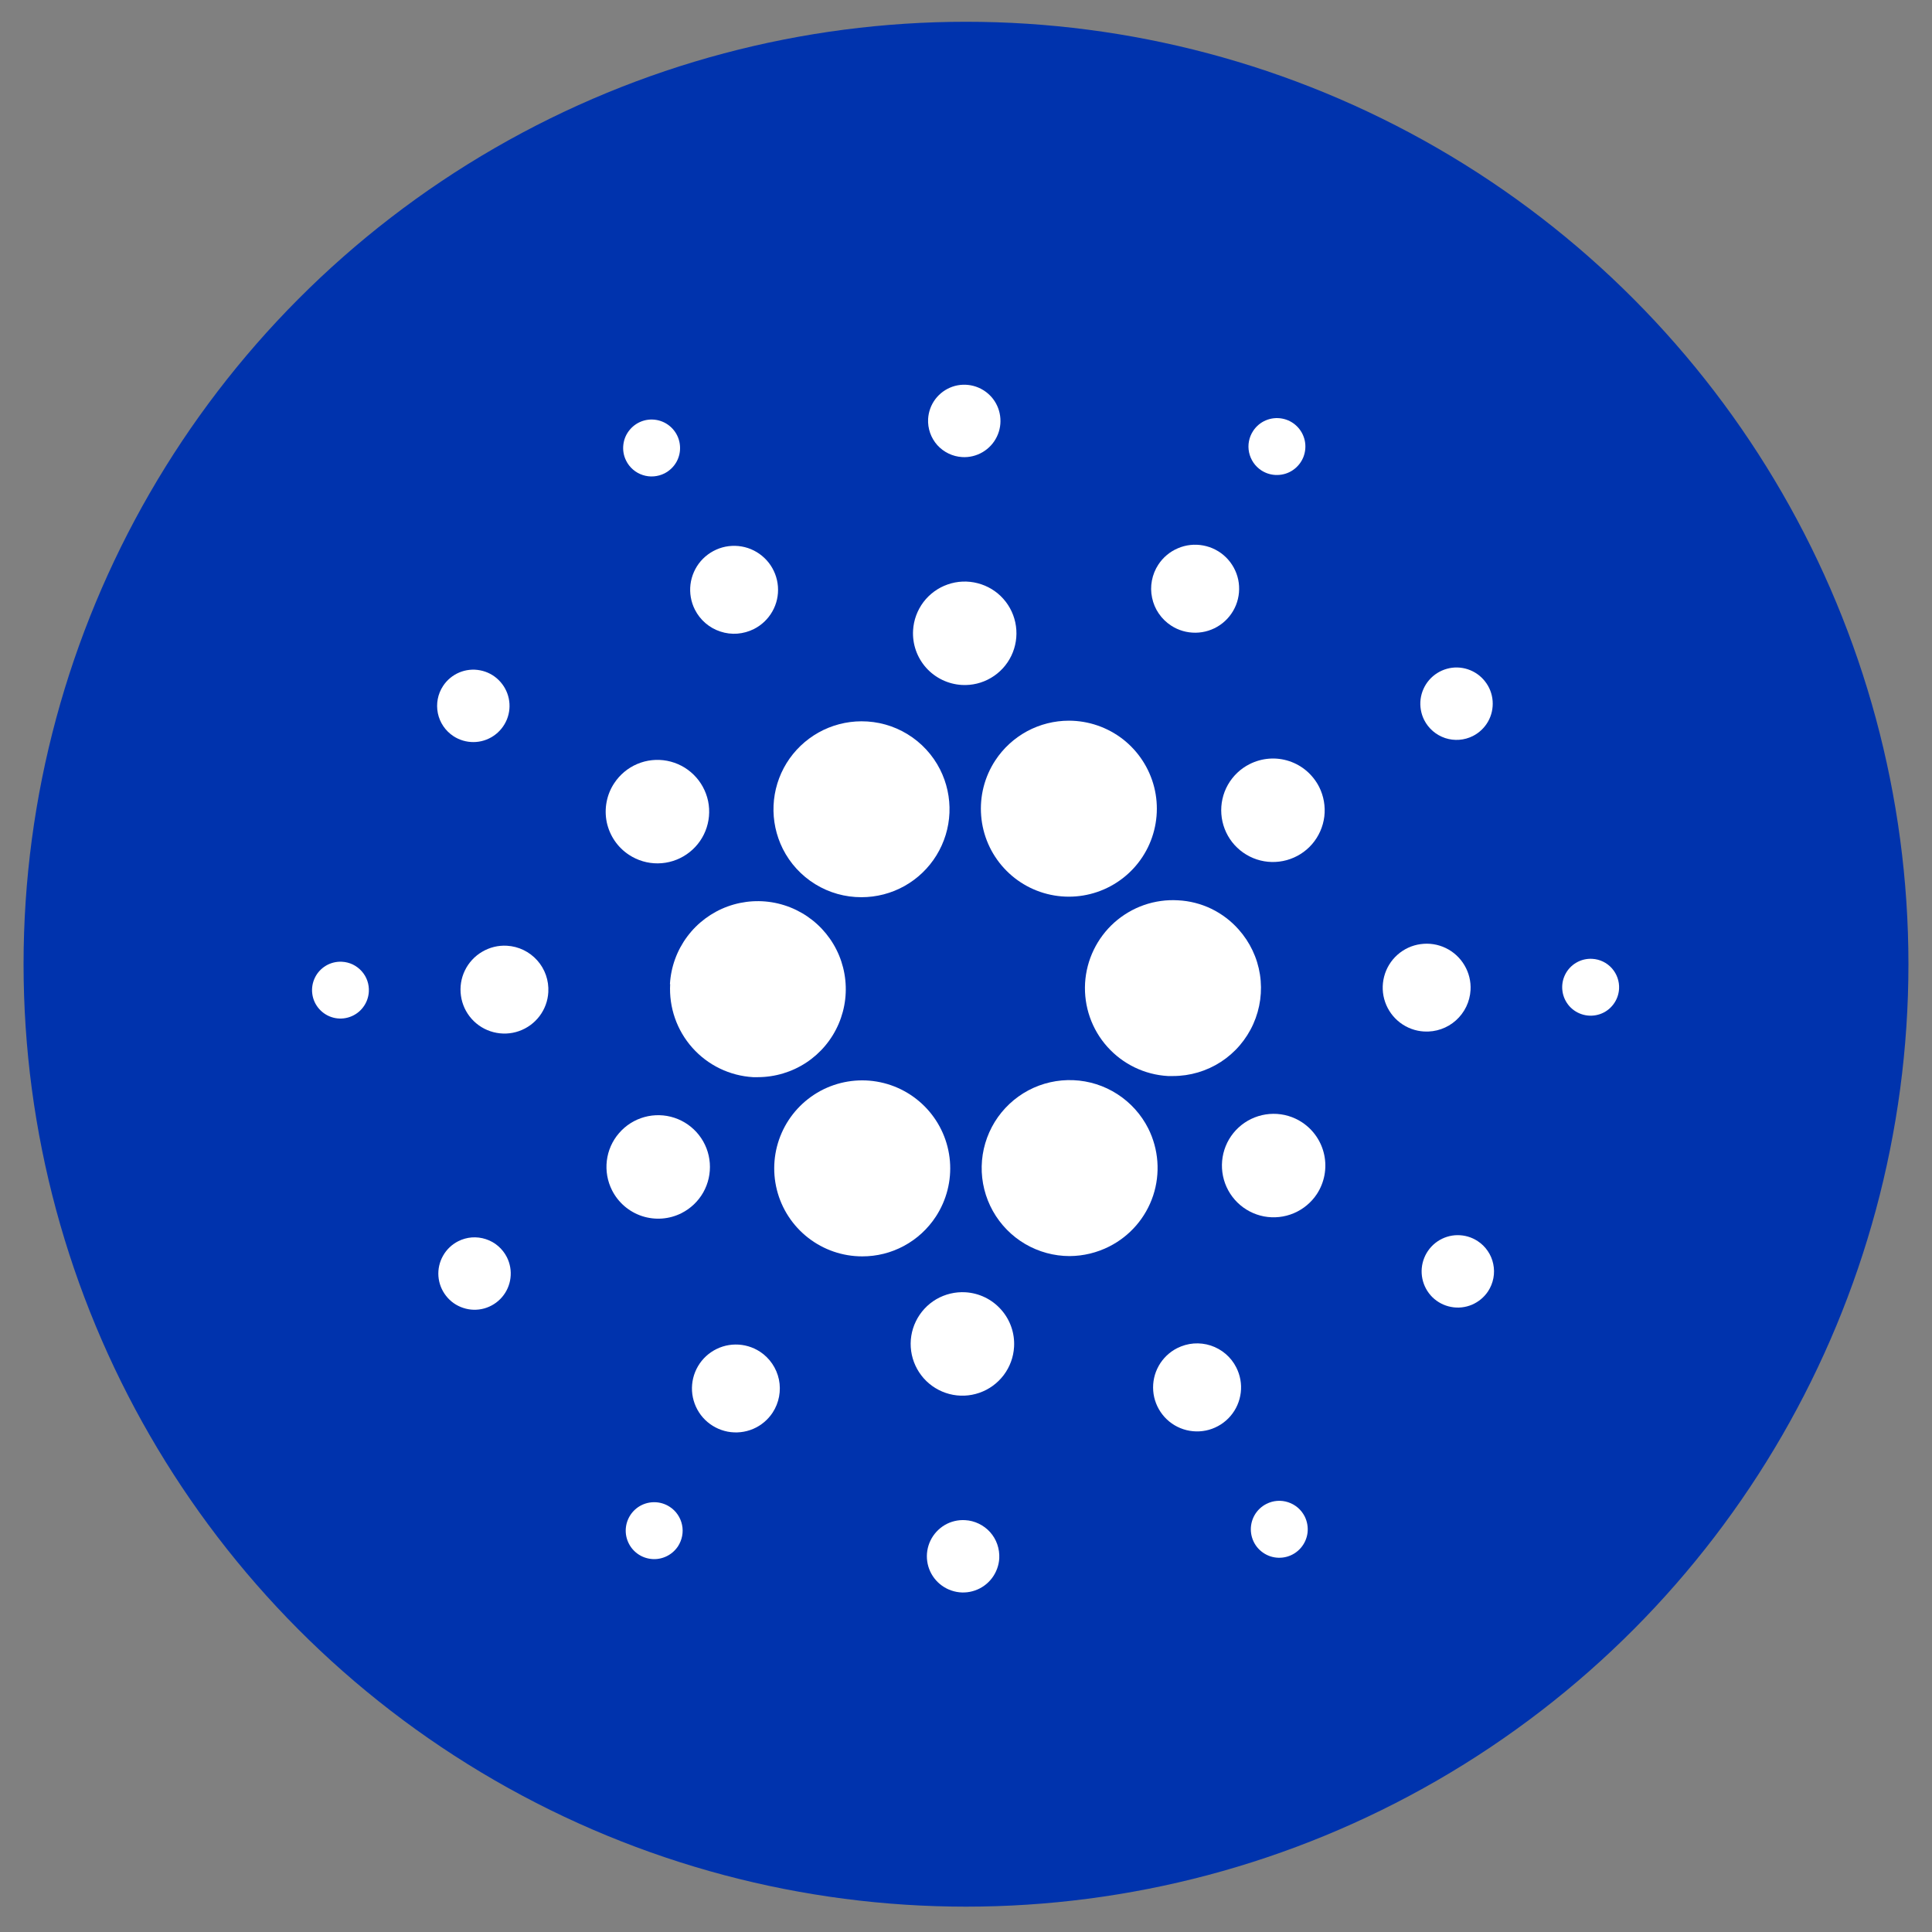 <svg width="41" height="41" viewBox="0 0 41 41" fill="none" xmlns="http://www.w3.org/2000/svg">
<rect x="0" y="0" width="41" height="41" fill="#808080" stroke="none"/>
<circle cx="20.5" cy="20.462" r="20" fill="#0033AD"/>
<path d="M14.222 20.883C14.194 21.378 14.363 21.865 14.693 22.235C15.023 22.606 15.486 22.83 15.982 22.859H16.084C16.448 22.858 16.805 22.751 17.11 22.55C17.414 22.35 17.653 22.064 17.797 21.729C17.941 21.394 17.984 21.024 17.92 20.665C17.857 20.306 17.689 19.974 17.439 19.709C17.188 19.444 16.866 19.258 16.511 19.174C16.156 19.09 15.784 19.112 15.441 19.237C15.099 19.362 14.8 19.585 14.583 19.877C14.365 20.17 14.238 20.52 14.217 20.884L14.222 20.883Z" fill="white"/>
<path d="M7.259 20.41C7.14 20.403 7.021 20.432 6.919 20.492C6.816 20.553 6.733 20.643 6.682 20.75C6.63 20.858 6.611 20.978 6.628 21.096C6.644 21.214 6.696 21.325 6.775 21.413C6.854 21.502 6.958 21.566 7.074 21.596C7.189 21.626 7.311 21.621 7.424 21.581C7.536 21.542 7.635 21.47 7.706 21.375C7.778 21.28 7.82 21.166 7.827 21.047C7.832 20.967 7.821 20.888 7.795 20.813C7.769 20.738 7.728 20.669 7.675 20.61C7.622 20.551 7.558 20.503 7.487 20.468C7.415 20.434 7.338 20.414 7.259 20.41Z" fill="white"/>
<path d="M14.104 10.045C14.21 9.99 14.298 9.906 14.356 9.802C14.414 9.698 14.44 9.579 14.43 9.46C14.421 9.341 14.377 9.228 14.303 9.134C14.229 9.04 14.129 8.97 14.016 8.933C13.903 8.896 13.781 8.893 13.666 8.925C13.551 8.957 13.448 9.023 13.371 9.113C13.293 9.203 13.243 9.314 13.229 9.433C13.214 9.551 13.234 9.671 13.288 9.777C13.323 9.849 13.373 9.912 13.434 9.965C13.494 10.017 13.564 10.056 13.64 10.081C13.716 10.106 13.796 10.116 13.876 10.109C13.955 10.103 14.033 10.081 14.104 10.045Z" fill="white"/>
<path d="M15.999 13.349C16.164 13.266 16.3 13.136 16.391 12.975C16.482 12.815 16.523 12.631 16.509 12.447C16.495 12.263 16.427 12.087 16.314 11.942C16.2 11.797 16.046 11.688 15.871 11.63C15.696 11.573 15.508 11.568 15.33 11.617C15.152 11.667 14.993 11.768 14.872 11.907C14.752 12.047 14.676 12.219 14.653 12.402C14.631 12.585 14.663 12.771 14.746 12.936C14.801 13.045 14.877 13.143 14.97 13.223C15.063 13.303 15.17 13.364 15.287 13.402C15.403 13.441 15.526 13.456 15.648 13.447C15.77 13.437 15.89 13.404 15.999 13.349Z" fill="white"/>
<path d="M9.622 15.622C9.749 15.705 9.898 15.749 10.05 15.748C10.202 15.747 10.35 15.701 10.476 15.615C10.602 15.53 10.699 15.409 10.757 15.268C10.814 15.127 10.828 14.973 10.797 14.824C10.766 14.675 10.691 14.539 10.583 14.432C10.475 14.325 10.337 14.253 10.188 14.225C10.039 14.196 9.884 14.213 9.744 14.272C9.604 14.332 9.485 14.431 9.402 14.558C9.29 14.729 9.251 14.936 9.292 15.136C9.333 15.335 9.452 15.51 9.622 15.622Z" fill="white"/>
<path d="M10.758 20.07C10.574 20.059 10.391 20.104 10.232 20.198C10.073 20.291 9.945 20.43 9.865 20.596C9.785 20.762 9.756 20.948 9.782 21.131C9.807 21.314 9.887 21.485 10.009 21.622C10.132 21.76 10.293 21.858 10.472 21.904C10.65 21.95 10.838 21.943 11.012 21.882C11.187 21.821 11.339 21.71 11.45 21.563C11.561 21.416 11.626 21.239 11.636 21.055C11.65 20.808 11.566 20.565 11.401 20.381C11.236 20.196 11.005 20.084 10.758 20.07Z" fill="white"/>
<path d="M9.724 26.341C9.589 26.409 9.476 26.517 9.402 26.649C9.327 26.781 9.293 26.933 9.304 27.084C9.316 27.236 9.372 27.38 9.466 27.5C9.559 27.62 9.686 27.709 9.831 27.756C9.975 27.804 10.13 27.808 10.277 27.767C10.423 27.726 10.554 27.643 10.653 27.528C10.752 27.413 10.815 27.271 10.833 27.12C10.852 26.969 10.825 26.816 10.757 26.68C10.711 26.59 10.649 26.51 10.572 26.444C10.496 26.378 10.407 26.328 10.311 26.297C10.215 26.265 10.114 26.253 10.013 26.26C9.912 26.268 9.814 26.295 9.724 26.341Z" fill="white"/>
<path d="M13.35 18.142C13.531 18.261 13.744 18.324 13.961 18.322C14.179 18.32 14.39 18.254 14.57 18.131C14.749 18.009 14.889 17.837 14.97 17.635C15.051 17.434 15.071 17.213 15.027 17C14.982 16.788 14.876 16.593 14.721 16.441C14.566 16.288 14.37 16.186 14.156 16.145C13.943 16.105 13.723 16.128 13.523 16.213C13.323 16.298 13.153 16.44 13.034 16.622C12.954 16.742 12.9 16.877 12.873 17.019C12.846 17.161 12.847 17.306 12.876 17.448C12.906 17.589 12.963 17.723 13.044 17.842C13.125 17.961 13.229 18.063 13.35 18.142Z" fill="white"/>
<path d="M24.853 13.276C25.007 13.377 25.188 13.429 25.373 13.427C25.558 13.425 25.738 13.368 25.89 13.264C26.042 13.16 26.16 13.013 26.229 12.842C26.298 12.67 26.314 12.482 26.277 12.302C26.239 12.121 26.148 11.956 26.016 11.826C25.884 11.697 25.717 11.61 25.535 11.576C25.354 11.542 25.166 11.562 24.997 11.635C24.827 11.707 24.682 11.828 24.581 11.983C24.514 12.085 24.468 12.2 24.445 12.321C24.422 12.441 24.423 12.565 24.449 12.685C24.474 12.806 24.522 12.92 24.592 13.021C24.661 13.122 24.75 13.209 24.853 13.276Z" fill="white"/>
<path d="M26.767 9.982C26.867 10.047 26.984 10.082 27.104 10.08C27.223 10.079 27.34 10.043 27.438 9.976C27.537 9.908 27.614 9.813 27.659 9.702C27.703 9.591 27.714 9.47 27.69 9.353C27.665 9.236 27.607 9.129 27.521 9.045C27.436 8.961 27.328 8.905 27.21 8.883C27.093 8.861 26.971 8.874 26.861 8.921C26.752 8.967 26.658 9.046 26.593 9.146C26.505 9.28 26.474 9.443 26.507 9.6C26.54 9.756 26.633 9.894 26.767 9.982Z" fill="white"/>
<path d="M25 19.106C24.755 19.091 24.509 19.126 24.278 19.206C24.046 19.287 23.833 19.413 23.649 19.576C23.28 19.906 23.056 20.369 23.027 20.863C22.999 21.358 23.168 21.844 23.498 22.213C23.828 22.583 24.291 22.807 24.785 22.835C24.821 22.835 24.858 22.835 24.893 22.835C25.254 22.835 25.606 22.731 25.909 22.535C26.211 22.339 26.45 22.059 26.597 21.73C26.744 21.402 26.793 21.037 26.738 20.681C26.683 20.325 26.525 19.993 26.285 19.724C26.123 19.541 25.925 19.392 25.705 19.285C25.484 19.179 25.244 19.118 25 19.106Z" fill="white"/>
<path d="M16.612 18.013C16.767 18.322 17.006 18.583 17.301 18.764C17.596 18.946 17.936 19.041 18.282 19.04C18.601 19.04 18.915 18.959 19.194 18.803C19.473 18.647 19.707 18.422 19.874 18.15C20.041 17.878 20.136 17.568 20.149 17.249C20.162 16.93 20.093 16.613 19.949 16.328C19.793 16.02 19.554 15.761 19.259 15.581C18.965 15.4 18.625 15.306 18.28 15.307C17.962 15.308 17.648 15.39 17.371 15.545C17.093 15.701 16.859 15.925 16.692 16.195C16.525 16.466 16.43 16.776 16.416 17.094C16.402 17.412 16.47 17.728 16.612 18.013Z" fill="white"/>
<path d="M31.256 15.62C31.392 15.551 31.504 15.444 31.579 15.312C31.654 15.18 31.687 15.028 31.676 14.877C31.665 14.725 31.609 14.58 31.515 14.461C31.422 14.341 31.295 14.252 31.151 14.204C31.006 14.156 30.851 14.152 30.705 14.193C30.558 14.234 30.427 14.317 30.328 14.432C30.229 14.547 30.166 14.689 30.147 14.839C30.129 14.99 30.155 15.143 30.223 15.279C30.315 15.461 30.476 15.599 30.669 15.663C30.863 15.727 31.074 15.711 31.256 15.62Z" fill="white"/>
<path d="M26.52 16.215C26.326 16.312 26.166 16.465 26.058 16.654C25.951 16.843 25.903 17.06 25.919 17.276C25.935 17.493 26.015 17.7 26.148 17.871C26.282 18.042 26.464 18.17 26.67 18.238C26.876 18.306 27.098 18.311 27.307 18.253C27.516 18.195 27.704 18.077 27.846 17.912C27.987 17.748 28.077 17.545 28.104 17.329C28.13 17.114 28.092 16.895 27.995 16.701C27.93 16.573 27.84 16.458 27.731 16.363C27.622 16.269 27.495 16.197 27.358 16.152C27.221 16.107 27.077 16.089 26.933 16.1C26.789 16.111 26.649 16.15 26.52 16.215Z" fill="white"/>
<path d="M20.42 9.7C20.572 9.709 20.722 9.672 20.853 9.595C20.984 9.518 21.09 9.403 21.155 9.267C21.222 9.13 21.245 8.976 21.224 8.826C21.203 8.675 21.138 8.534 21.037 8.421C20.935 8.308 20.803 8.227 20.656 8.189C20.508 8.151 20.353 8.157 20.21 8.207C20.066 8.258 19.941 8.349 19.849 8.471C19.758 8.592 19.705 8.738 19.696 8.89C19.685 9.093 19.755 9.293 19.89 9.445C20.026 9.596 20.216 9.688 20.42 9.7Z" fill="white"/>
<path d="M20.412 14.536C20.628 14.548 20.844 14.496 21.031 14.385C21.218 14.275 21.368 14.112 21.462 13.916C21.556 13.721 21.59 13.502 21.56 13.287C21.53 13.072 21.437 12.87 21.292 12.708C21.148 12.546 20.958 12.431 20.748 12.377C20.538 12.322 20.316 12.331 20.111 12.403C19.906 12.474 19.727 12.605 19.596 12.778C19.466 12.952 19.389 13.16 19.377 13.377C19.36 13.668 19.46 13.953 19.654 14.171C19.848 14.388 20.121 14.519 20.412 14.536Z" fill="white"/>
<path d="M14.462 25.745C14.656 25.647 14.817 25.494 14.924 25.305C15.031 25.116 15.079 24.899 15.063 24.683C15.047 24.466 14.967 24.259 14.833 24.088C14.699 23.917 14.518 23.789 14.311 23.721C14.105 23.653 13.883 23.648 13.674 23.706C13.465 23.764 13.277 23.883 13.136 24.048C12.994 24.212 12.904 24.415 12.878 24.631C12.852 24.847 12.89 25.065 12.988 25.259C13.119 25.519 13.348 25.716 13.624 25.807C13.901 25.898 14.202 25.876 14.462 25.745Z" fill="white"/>
<path d="M21.121 16.138C20.893 16.486 20.788 16.899 20.822 17.313C20.855 17.727 21.026 18.119 21.307 18.424C21.588 18.731 21.963 18.934 22.373 19.003C22.783 19.072 23.204 19.002 23.569 18.805C23.935 18.608 24.225 18.294 24.392 17.914C24.559 17.534 24.595 17.108 24.494 16.706C24.392 16.303 24.159 15.945 23.832 15.689C23.504 15.434 23.101 15.295 22.685 15.294C22.375 15.294 22.069 15.371 21.796 15.518C21.523 15.666 21.291 15.879 21.121 16.138Z" fill="white"/>
<path d="M24.368 23.948C24.218 23.651 23.992 23.4 23.713 23.22C23.434 23.039 23.111 22.937 22.78 22.923C22.448 22.909 22.118 22.983 21.824 23.139C21.531 23.295 21.284 23.527 21.11 23.809C20.936 24.093 20.84 24.417 20.833 24.749C20.826 25.081 20.908 25.409 21.07 25.699C21.232 25.989 21.469 26.231 21.755 26.399C22.042 26.567 22.368 26.656 22.7 26.656C22.993 26.654 23.281 26.584 23.541 26.452C23.982 26.229 24.317 25.84 24.472 25.371C24.627 24.901 24.589 24.39 24.368 23.948Z" fill="white"/>
<path d="M27.631 23.817C27.45 23.698 27.237 23.635 27.02 23.637C26.803 23.639 26.591 23.705 26.411 23.827C26.232 23.949 26.092 24.122 26.011 24.323C25.93 24.524 25.91 24.745 25.954 24.958C25.998 25.171 26.104 25.365 26.259 25.518C26.413 25.67 26.61 25.773 26.823 25.814C27.037 25.854 27.257 25.831 27.457 25.746C27.657 25.661 27.828 25.519 27.947 25.338C28.106 25.094 28.162 24.797 28.103 24.512C28.044 24.227 27.874 23.977 27.631 23.817Z" fill="white"/>
<path d="M31.207 21.012C31.218 20.828 31.173 20.645 31.079 20.486C30.986 20.327 30.847 20.199 30.681 20.119C30.515 20.039 30.329 20.01 30.146 20.036C29.963 20.061 29.793 20.14 29.655 20.263C29.517 20.386 29.419 20.547 29.373 20.726C29.327 20.904 29.334 21.092 29.395 21.266C29.456 21.441 29.567 21.593 29.714 21.704C29.861 21.815 30.038 21.88 30.222 21.89C30.469 21.904 30.712 21.82 30.896 21.655C31.081 21.49 31.193 21.259 31.207 21.012Z" fill="white"/>
<path d="M33.791 20.348C33.672 20.341 33.553 20.369 33.45 20.43C33.347 20.49 33.264 20.58 33.212 20.688C33.16 20.795 33.141 20.916 33.158 21.034C33.174 21.153 33.226 21.263 33.305 21.353C33.385 21.442 33.489 21.505 33.605 21.535C33.72 21.565 33.842 21.56 33.955 21.521C34.068 21.482 34.166 21.41 34.238 21.314C34.31 21.219 34.352 21.105 34.359 20.985C34.368 20.825 34.313 20.669 34.207 20.549C34.1 20.429 33.951 20.357 33.791 20.348Z" fill="white"/>
<path d="M31.358 26.338C31.231 26.254 31.082 26.211 30.93 26.212C30.778 26.213 30.63 26.26 30.505 26.345C30.379 26.431 30.282 26.552 30.225 26.693C30.168 26.834 30.154 26.988 30.185 27.137C30.216 27.286 30.29 27.422 30.398 27.529C30.507 27.635 30.644 27.707 30.794 27.735C30.943 27.764 31.097 27.747 31.237 27.688C31.377 27.628 31.496 27.529 31.58 27.402C31.635 27.318 31.673 27.223 31.692 27.124C31.711 27.025 31.71 26.923 31.689 26.824C31.669 26.725 31.629 26.631 31.572 26.548C31.515 26.464 31.443 26.393 31.358 26.338Z" fill="white"/>
<path d="M14.214 31.978C14.114 31.912 13.997 31.878 13.878 31.879C13.758 31.88 13.642 31.916 13.543 31.983C13.444 32.051 13.368 32.145 13.323 32.256C13.278 32.367 13.267 32.489 13.291 32.605C13.316 32.722 13.374 32.83 13.459 32.913C13.544 32.997 13.652 33.054 13.77 33.076C13.887 33.099 14.008 33.086 14.118 33.039C14.228 32.993 14.322 32.914 14.388 32.815C14.431 32.748 14.461 32.674 14.476 32.596C14.491 32.518 14.491 32.438 14.474 32.36C14.458 32.283 14.427 32.209 14.382 32.143C14.338 32.078 14.281 32.021 14.214 31.978Z" fill="white"/>
<path d="M26.876 31.915C26.77 31.968 26.681 32.053 26.622 32.157C26.564 32.261 26.537 32.38 26.546 32.499C26.555 32.618 26.599 32.732 26.672 32.826C26.746 32.92 26.846 32.99 26.959 33.028C27.073 33.065 27.195 33.068 27.31 33.036C27.425 33.004 27.528 32.939 27.606 32.848C27.684 32.758 27.733 32.646 27.748 32.528C27.762 32.409 27.741 32.289 27.688 32.182C27.652 32.111 27.603 32.048 27.543 31.996C27.482 31.944 27.413 31.905 27.337 31.88C27.262 31.855 27.183 31.845 27.103 31.851C27.024 31.857 26.947 31.879 26.876 31.915Z" fill="white"/>
<path d="M19.86 25.818C20.087 25.471 20.193 25.057 20.159 24.643C20.125 24.229 19.954 23.838 19.673 23.532C19.392 23.226 19.017 23.022 18.607 22.953C18.197 22.884 17.776 22.954 17.41 23.151C17.045 23.349 16.755 23.663 16.588 24.043C16.421 24.423 16.385 24.849 16.487 25.252C16.588 25.654 16.822 26.012 17.149 26.267C17.477 26.523 17.881 26.662 18.296 26.662C18.607 26.663 18.912 26.587 19.185 26.439C19.458 26.292 19.69 26.078 19.86 25.818Z" fill="white"/>
<path d="M16.128 28.685C15.973 28.584 15.792 28.531 15.608 28.533C15.424 28.534 15.244 28.591 15.091 28.695C14.939 28.799 14.821 28.945 14.752 29.116C14.683 29.288 14.666 29.475 14.704 29.656C14.742 29.836 14.832 30.002 14.963 30.131C15.095 30.26 15.262 30.347 15.443 30.382C15.624 30.416 15.812 30.396 15.982 30.324C16.151 30.252 16.296 30.131 16.397 29.977C16.532 29.77 16.58 29.517 16.53 29.275C16.479 29.033 16.334 28.82 16.128 28.685Z" fill="white"/>
<path d="M20.482 32.26C20.33 32.251 20.179 32.287 20.048 32.364C19.918 32.442 19.812 32.556 19.746 32.693C19.68 32.83 19.656 32.983 19.677 33.133C19.698 33.284 19.764 33.425 19.865 33.538C19.966 33.651 20.099 33.732 20.246 33.77C20.393 33.809 20.548 33.802 20.691 33.752C20.835 33.702 20.96 33.611 21.052 33.489C21.143 33.368 21.197 33.222 21.206 33.071C21.211 32.97 21.197 32.869 21.164 32.774C21.131 32.678 21.079 32.59 21.012 32.515C20.945 32.44 20.863 32.379 20.772 32.335C20.681 32.291 20.583 32.265 20.482 32.26Z" fill="white"/>
<path d="M20.49 27.424C20.273 27.411 20.057 27.463 19.869 27.572C19.682 27.682 19.531 27.845 19.436 28.041C19.341 28.236 19.306 28.455 19.336 28.671C19.366 28.886 19.459 29.087 19.603 29.25C19.747 29.412 19.937 29.528 20.147 29.583C20.357 29.638 20.579 29.629 20.785 29.557C20.99 29.486 21.169 29.355 21.3 29.182C21.431 29.008 21.508 28.8 21.52 28.583C21.537 28.293 21.438 28.008 21.244 27.791C21.051 27.573 20.78 27.442 20.49 27.424Z" fill="white"/>
<path d="M24.981 28.61C24.816 28.694 24.68 28.825 24.59 28.985C24.499 29.147 24.459 29.331 24.473 29.515C24.487 29.699 24.556 29.875 24.67 30.02C24.784 30.166 24.939 30.274 25.115 30.331C25.29 30.388 25.479 30.392 25.657 30.342C25.835 30.291 25.994 30.19 26.114 30.049C26.234 29.909 26.309 29.736 26.331 29.552C26.353 29.369 26.319 29.183 26.235 29.018C26.18 28.909 26.104 28.812 26.01 28.732C25.917 28.653 25.809 28.592 25.693 28.554C25.576 28.516 25.454 28.502 25.331 28.511C25.209 28.521 25.09 28.555 24.981 28.61Z" fill="white"/>
</svg>
